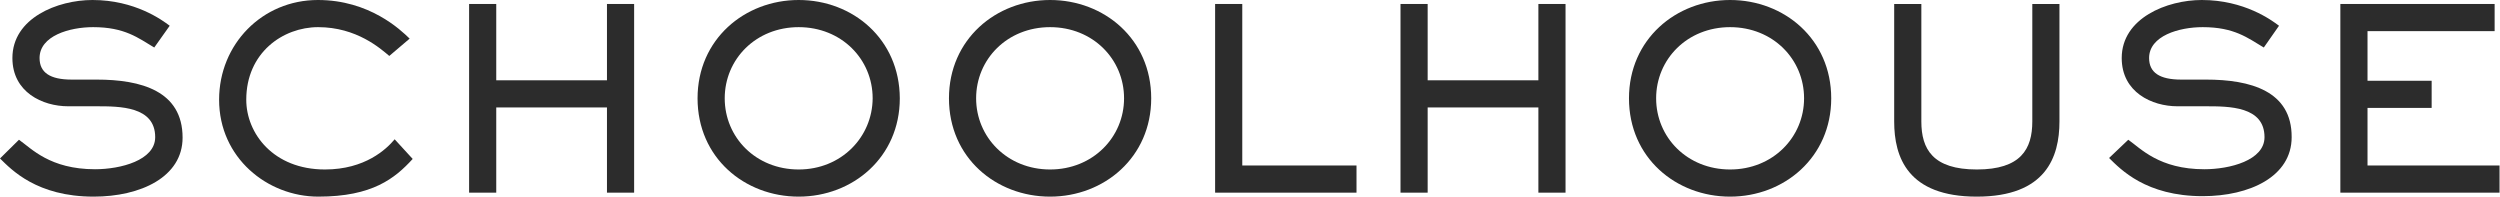 <svg xmlns="http://www.w3.org/2000/svg" fill="none" viewBox="0 0 178 14" height="14" width="178">
<path fill="#2C2C2C" d="M6.883 5.667H5.1C3.567 5.667 2.817 5.167 2.817 4.133C2.817 2.55 4.95 1.933 6.633 1.933C8.883 1.933 9.833 2.7 10.983 3.383L12.083 1.833C11.55 1.433 9.617 0 6.583 0C4.1 0 0.883 1.283 0.883 4.133C0.883 6.567 3.033 7.567 4.85 7.567H6.85C8.533 7.567 11.05 7.567 11.05 9.767C11.05 11.417 8.583 12.05 6.767 12.05C3.55 12.05 2.233 10.567 1.35 9.95L0 11.283C0.817 12.083 2.617 14 6.667 14C10.017 14 13 12.6 13 9.8C13 6.467 10.033 5.667 6.883 5.667Z"></path>
<path fill="#2C2C2C" d="M22.667 14C26.517 14 28.117 12.7 29.384 11.317L28.1 9.917C27.517 10.617 26 12.067 23.134 12.067C19.467 12.067 17.534 9.5 17.534 7.1C17.534 3.75 20.15 1.933 22.65 1.933C25.4 1.933 27.1 3.467 27.717 3.983L29.167 2.75C28.517 2.117 26.3 0 22.634 0C18.667 0 15.6 3.15 15.6 7.1C15.6 11.233 19.034 14 22.667 14Z"></path>
<path fill="#2C2C2C" d="M35.333 7.65H43.216V13.717H45.15V0.283H43.216V5.717H35.333V0.283H33.4V13.717H35.333V7.65Z"></path>
<path fill="#2C2C2C" d="M56.866 0C53.016 0 49.666 2.8 49.666 7C49.666 11.233 53.016 14 56.866 14C60.716 14 64.066 11.2 64.066 7C64.05 2.783 60.716 0 56.866 0ZM56.866 12.067C53.816 12.067 51.6 9.783 51.6 7C51.6 4.217 53.816 1.933 56.866 1.933C59.916 1.933 62.133 4.217 62.133 7C62.116 9.767 59.9 12.067 56.866 12.067Z"></path>
<path fill="#2C2C2C" d="M74.766 14C78.616 14 81.966 11.2 81.966 7C81.966 2.783 78.616 0 74.766 0C70.916 0 67.566 2.8 67.566 7C67.566 11.233 70.916 14 74.766 14ZM74.766 1.933C77.816 1.933 80.033 4.217 80.033 7C80.033 9.767 77.816 12.067 74.766 12.067C71.716 12.067 69.5 9.767 69.5 7C69.5 4.217 71.716 1.933 74.766 1.933Z"></path>
<path fill="#2C2C2C" d="M96.583 11.783H88.45V0.283H86.516V13.717H96.583V11.783Z"></path>
<path fill="#2C2C2C" d="M101.649 7.65H109.533V13.717H111.466V0.283H109.533V5.717H101.649V0.283H99.716V13.717H101.649V7.65Z"></path>
<path fill="#2C2C2C" d="M123.183 14C127.033 14 130.383 11.2 130.383 7C130.383 2.783 127.033 0 123.183 0C119.333 0 115.983 2.8 115.983 7C115.983 11.233 119.333 14 123.183 14ZM123.183 1.933C126.233 1.933 128.45 4.217 128.45 7C128.45 9.767 126.233 12.067 123.183 12.067C120.133 12.067 117.917 9.783 117.917 7C117.917 4.217 120.133 1.933 123.183 1.933Z"></path>
<path fill="#2C2C2C" d="M146.633 8.65V0.283H144.7V8.65C144.7 10.617 143.883 12.067 140.75 12.067C137.616 12.067 136.8 10.617 136.8 8.65V0.283H134.866V8.65C134.866 11.2 135.833 14 140.75 14C145.666 14 146.633 11.183 146.633 8.65Z"></path>
<path fill="#2C2C2C" d="M157.066 5.667H155.299C153.766 5.667 153.016 5.167 153.016 4.133C153.016 2.55 155.149 1.933 156.833 1.933C159.083 1.933 160.033 2.7 161.183 3.383L162.266 1.833C161.733 1.433 159.799 0 156.766 0C154.299 0 151.066 1.283 151.066 4.133C151.066 6.567 153.216 7.567 155.033 7.567H157.033C158.716 7.567 161.233 7.567 161.233 9.767C161.233 11.417 158.766 12.05 156.949 12.05C153.733 12.05 152.416 10.567 151.533 9.95L150.166 11.25C150.983 12.05 152.783 13.967 156.833 13.967C160.183 13.967 163.166 12.567 163.166 9.767C163.183 6.467 160.216 5.667 157.066 5.667Z"></path>
<path fill="#2C2C2C" d="M168.567 11.783V7.683H173.133V5.75H168.567V2.217H177.617V0.283H166.633V13.717H177.967V11.783H168.567Z"></path>
</svg>
